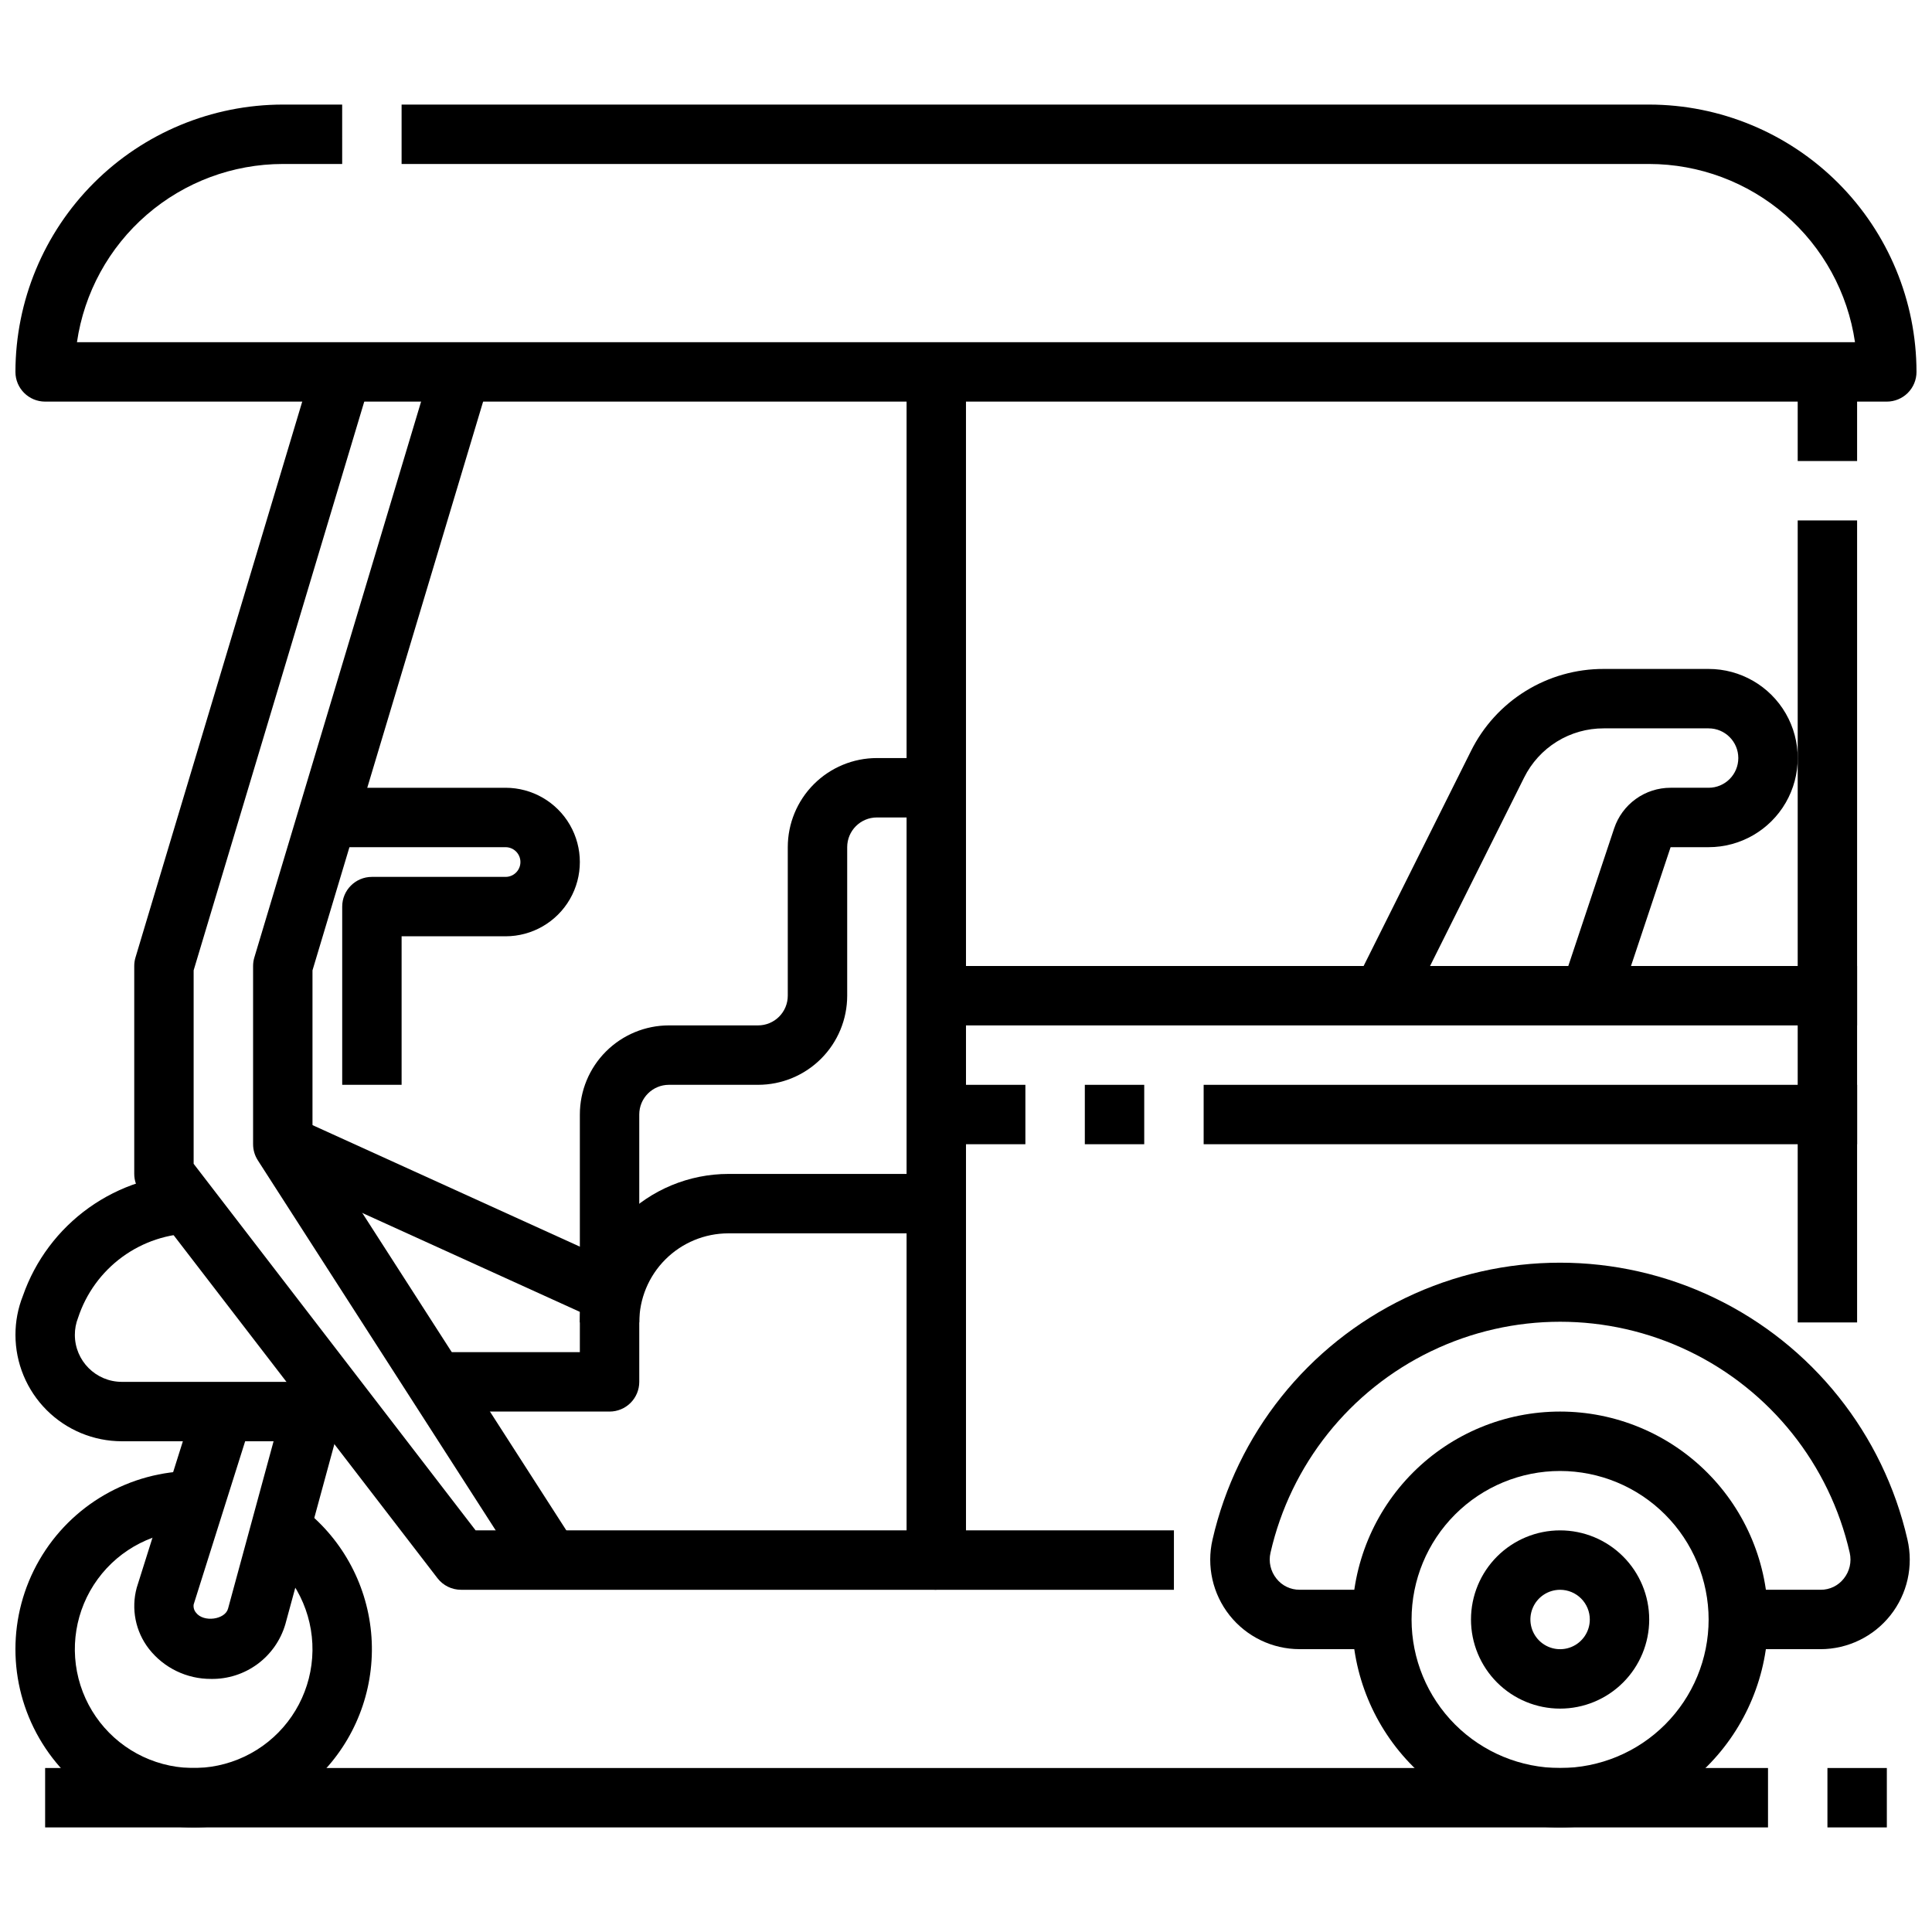 <?xml version="1.0" encoding="UTF-8"?>
<!-- Uploaded to: ICON Repo, www.iconrepo.com, Generator: ICON Repo Mixer Tools -->
<svg width="800px" height="800px" version="1.1" viewBox="144 144 512 512" xmlns="http://www.w3.org/2000/svg">
 <defs>
  <clipPath id="c">
   <path d="m148.09 171h503.81v80h-503.81z"/>
  </clipPath>
  <clipPath id="b">
   <path d="m148.09 533h94.906v96h-94.906z"/>
  </clipPath>
  <clipPath id="a">
   <path d="m148.09 455h86.906v71h-86.906z"/>
  </clipPath>
 </defs>
 <g clip-path="url(#c)">
  <path d="m644.03 250.43h-488.07c-4.348 0-7.871-3.523-7.871-7.871 0.023-18.785 7.496-36.789 20.777-50.074 13.281-13.281 31.289-20.75 50.07-20.773h15.742l0.004 15.742h-15.746c-13.246 0.016-26.047 4.797-36.059 13.469-10.016 8.672-16.574 20.656-18.484 33.766h471.2c-1.91-13.109-8.473-25.094-18.488-33.766-10.012-8.672-22.812-13.453-36.059-13.469h-330.62v-15.742h330.62c18.785 0.023 36.789 7.492 50.074 20.773 13.281 13.285 20.75 31.289 20.773 50.074 0 2.086-0.828 4.09-2.305 5.566-1.477 1.477-3.481 2.305-5.566 2.305z"/>
 </g>
 <path d="m620.41 281.92h15.742v212.54h-15.742z"/>
 <path d="m620.41 242.56h15.742v23.617h-15.742z"/>
 <path d="m557.44 628.29c-14.613 0-28.629-5.809-38.965-16.141-10.332-10.336-16.137-24.352-16.137-38.965 0-14.613 5.805-28.633 16.137-38.965 10.336-10.336 24.352-16.141 38.965-16.141 14.617 0 28.633 5.805 38.965 16.141 10.336 10.332 16.141 24.352 16.141 38.965-0.016 14.609-5.828 28.613-16.156 38.945-10.332 10.332-24.34 16.141-38.949 16.16zm0-94.465c-10.438 0-20.449 4.144-27.832 11.527-7.379 7.383-11.527 17.391-11.527 27.832 0 10.438 4.148 20.449 11.527 27.832 7.383 7.379 17.395 11.527 27.832 11.527 10.441 0 20.453-4.148 27.832-11.527 7.383-7.383 11.531-17.395 11.531-27.832-0.016-10.438-4.164-20.441-11.543-27.82-7.379-7.379-17.383-11.527-27.82-11.539z"/>
 <path d="m626.49 581.05h-21.82v-15.742h21.82c2.394 0.016 4.656-1.078 6.133-2.961 1.543-1.922 2.121-4.441 1.574-6.84-5.324-23.363-21-43.031-42.59-53.43-21.586-10.398-46.738-10.398-68.324 0-21.59 10.398-37.266 30.066-42.59 53.43-0.551 2.398 0.031 4.914 1.574 6.832 1.473 1.883 3.738 2.977 6.133 2.961h21.805v15.742h-21.82c-7.223-0.008-14.043-3.312-18.531-8.965-4.484-5.656-6.148-13.051-4.519-20.082 6.414-28.004 25.227-51.57 51.117-64.027 25.887-12.457 56.039-12.457 81.926 0 25.887 12.457 44.699 36.023 51.117 64.027 1.629 7.027-0.027 14.414-4.504 20.066-4.477 5.656-11.285 8.965-18.5 8.988z"/>
 <path d="m455.1 565.31h-62.977c-4.348 0-7.871-3.527-7.871-7.875v-314.88h15.742l0.004 307.01h55.105z"/>
 <path d="m392.12 400h244.03v15.742h-244.03z"/>
 <path d="m462.98 431.49h173.18v15.742h-173.18z"/>
 <path d="m431.49 431.49h15.742v15.742h-15.742z"/>
 <path d="m392.12 431.49h23.617v15.742h-23.617z"/>
 <path d="m517.29 411.39-14.09-7.039 30.621-61.316c3.246-6.551 8.266-12.066 14.488-15.91 6.223-3.848 13.398-5.871 20.715-5.848h27.773c8.434 0 16.23 4.504 20.449 11.809 4.219 7.309 4.219 16.309 0 23.617-4.219 7.305-12.016 11.809-20.449 11.809h-10.07l-13.949 41.848-14.957-4.977 13.949-41.855c1.047-3.137 3.055-5.867 5.742-7.797 2.684-1.934 5.906-2.969 9.215-2.965h10.07c4.348 0 7.871-3.523 7.871-7.871 0-4.348-3.523-7.871-7.871-7.871h-27.773c-4.391-0.016-8.695 1.195-12.43 3.504-3.731 2.309-6.742 5.613-8.691 9.547z"/>
 <path d="m392.12 565.31h-125.95c-2.445-0.004-4.746-1.137-6.234-3.07l-78.719-102.34h-0.004c-1.059-1.379-1.637-3.066-1.637-4.805v-55.102c0-0.766 0.109-1.527 0.332-2.262l47.23-157.44 15.082 4.519-46.902 156.34v51.27l74.723 97.141h122.08z"/>
 <g clip-path="url(#b)">
  <path d="m195.32 628.29c-16.871 0-32.465-9.004-40.902-23.617s-8.438-32.621 0-47.234 24.031-23.613 40.902-23.613v15.742c-10.051 0-19.496 4.801-25.426 12.914-5.93 8.117-7.625 18.578-4.57 28.152 3.059 9.574 10.504 17.117 20.039 20.293 9.535 3.18 20.016 1.613 28.207-4.211 8.191-5.824 13.109-15.211 13.238-25.262 0.125-10.051-4.551-19.559-12.594-25.59l9.445-12.594c10.645 7.981 17.426 20.082 18.684 33.324 1.254 13.242-3.129 26.402-12.082 36.242-8.949 9.84-21.637 15.453-34.941 15.453z"/>
 </g>
 <g clip-path="url(#a)">
  <path d="m234.69 525.95h-58.41c-7.473-0.008-14.637-2.977-19.922-8.262-5.281-5.285-8.254-12.445-8.262-19.918-0.008-3.543 0.66-7.059 1.969-10.352 3.277-9.406 9.391-17.562 17.496-23.352 8.105-5.785 17.809-8.918 27.766-8.965v15.746c-6.805 0.051-13.426 2.238-18.922 6.254-5.496 4.016-9.594 9.656-11.715 16.125-0.57 1.445-0.859 2.988-0.852 4.543 0.012 6.863 5.574 12.43 12.441 12.438h58.41z"/>
 </g>
 <path d="m199.93 588.93c-6.426 0.035-12.508-2.91-16.469-7.973-3.559-4.594-4.754-10.594-3.227-16.199l15.453-49.035 15.02 4.723-15.383 48.75c-0.117 0.793 0.113 1.598 0.641 2.203 1.992 2.606 7.676 1.828 8.469-1.086l14.777-54.316 15.191 4.141-14.785 54.316c-1.246 4.234-3.844 7.945-7.402 10.559-3.555 2.617-7.871 3.992-12.285 3.918z"/>
 <path d="m283.17 561.7-70.848-110.21v-0.004c-0.816-1.27-1.25-2.746-1.25-4.258v-47.23c0-0.766 0.109-1.527 0.332-2.262l47.23-157.44 15.082 4.519-46.902 156.34v43.762l69.598 108.27z"/>
 <path d="m305.54 518.08h-47.234v-15.742h39.359l0.004-7.875c0.012-10.434 4.16-20.438 11.539-27.816 7.379-7.379 17.383-11.531 27.82-11.543h55.105v15.742l-55.105 0.004c-6.266 0-12.27 2.488-16.699 6.918-4.43 4.426-6.918 10.434-6.918 16.695v15.746c0 2.086-0.828 4.09-2.305 5.566-1.477 1.477-3.481 2.305-5.566 2.305z"/>
 <path d="m313.41 494.46h-15.742v-55.102c0-6.266 2.484-12.27 6.914-16.699 4.43-4.43 10.438-6.918 16.699-6.918h23.617c2.086 0 4.09-0.828 5.566-2.305 1.477-1.477 2.305-3.481 2.305-5.566v-39.359c0-6.266 2.488-12.273 6.918-16.699 4.43-4.43 10.434-6.918 16.699-6.918h15.742v15.742h-15.742c-4.348 0-7.871 3.527-7.871 7.875v39.359c0 6.262-2.488 12.27-6.918 16.699-4.43 4.43-10.438 6.918-16.699 6.918h-23.617c-4.348 0-7.871 3.523-7.871 7.871z"/>
 <path d="m215.68 454.39 6.512-14.324 86.594 39.359-6.512 14.324z"/>
 <path d="m250.43 431.49h-15.742v-47.234c0-4.348 3.523-7.871 7.871-7.871h35.426-0.004c2.176 0 3.938-1.762 3.938-3.938 0-2.172-1.762-3.934-3.938-3.934h-51.168v-15.746h51.168c7.031 0 13.531 3.75 17.047 9.84 3.516 6.09 3.516 13.594 0 19.68-3.516 6.09-10.016 9.84-17.047 9.84h-27.551z"/>
 <path d="m557.44 596.8c-6.262 0-12.27-2.488-16.699-6.918-4.426-4.43-6.914-10.438-6.914-16.699 0-6.266 2.488-12.27 6.914-16.699 4.43-4.43 10.438-6.918 16.699-6.918 6.266 0 12.273 2.488 16.699 6.918 4.43 4.43 6.918 10.434 6.918 16.699 0 6.262-2.488 12.27-6.918 16.699-4.426 4.43-10.434 6.918-16.699 6.918zm0-31.488c-3.184 0-6.055 1.918-7.269 4.859-1.219 2.941-0.547 6.324 1.703 8.578 2.254 2.25 5.641 2.926 8.582 1.707s4.859-4.09 4.859-7.273c0-2.09-0.832-4.09-2.309-5.566-1.477-1.477-3.477-2.305-5.566-2.305z"/>
 <path d="m155.96 612.54h456.58v15.742h-456.58z"/>
 <path d="m628.29 612.54h15.742v15.742h-15.742z"/>
</svg>
